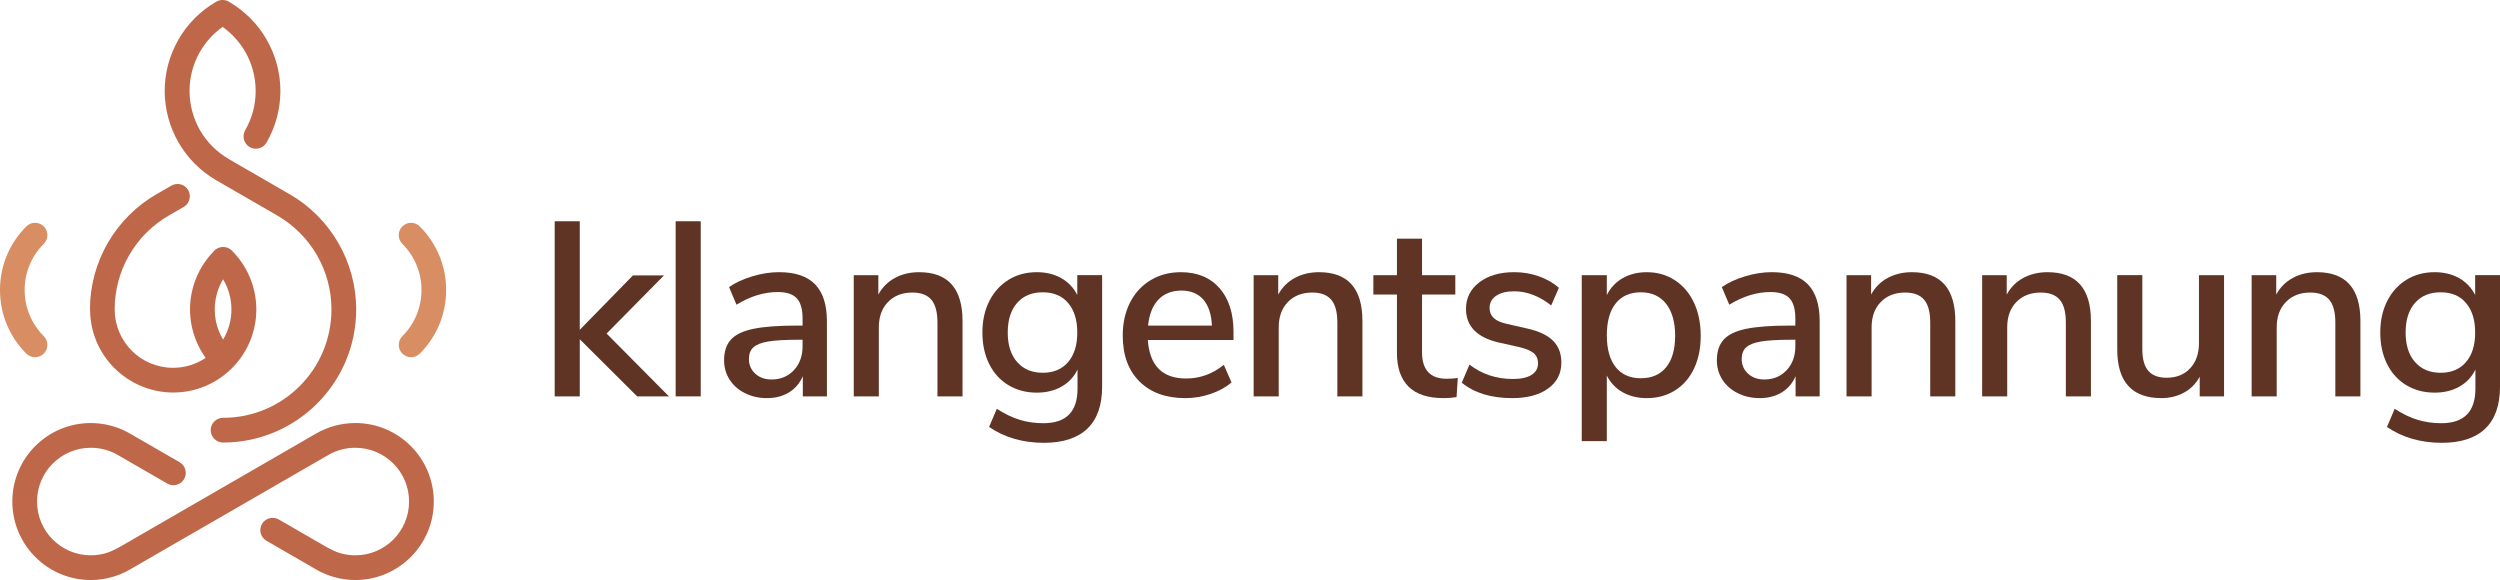 <?xml version="1.0" encoding="UTF-8"?><svg id="DESIGN" xmlns="http://www.w3.org/2000/svg" viewBox="0 0 2935.15 680.98"><defs><style>.cls-1{fill:#603425;}.cls-1,.cls-2,.cls-3{stroke-width:0px;}.cls-2{fill:#d98d62;}.cls-3{fill:#bf6849;}</style></defs><path class="cls-3" d="M261.92,398.67c6.23-10.35,9.82-22.45,9.82-35.39,0-9.12-1.8-18.05-5.19-26.23-1.31-3.15-2.87-6.24-4.63-9.16-1.74,2.93-3.31,6.02-4.61,9.16-3.38,8.17-5.19,17.1-5.19,26.23s1.8,18.07,5.17,26.25h.02c1.31,3.15,2.83,6.2,4.61,9.14M269.24,187.13l69.81,40.32.34.16.65.36c24.11,13.92,43.63,33.81,57.13,57.18l.02-.02c13.52,23.4,21,50.3,21,78.15,0,86.22-70.07,156.29-156.29,156.29-8.02,0-14.53-6.49-14.53-14.51s6.51-14.53,14.53-14.53c70.35,0,127.25-56.91,127.25-127.25,0-22.78-6.06-44.65-17-63.64h.02l-.02-.04c-10.97-18.98-26.92-35.17-46.63-46.58l-.75-.45-69.81-40.32-.34-.18-.65-.36c-18.69-10.79-33.85-26.23-44.32-44.38-10.47-18.15-16.27-38.97-16.27-60.53s5.64-41.75,15.8-59.7l.47-.89c10.31-17.83,25.22-33.07,43.69-43.9l.3-.18.4-.22.2-.14.12-.06.2-.1.14-.06.16-.1.18-.06.16-.08.16-.08.14-.06.22-.08.1-.06.22-.08.12-.06.24-.08.08-.04.26-.08.08-.02.26-.08.08-.04.28-.06.04-.02.3-.08.06-.02.28-.06h.06l.3-.08h.04l.3-.06h.04l.32-.06h.04l.32-.04h.02l.34-.04h0l.34-.04h.36l.36-.02h.69l.34.02h.38l.34.04h0l.34.04h.02l.32.04h.02l.34.06h.02l.32.06h.04l.3.08h.04l.3.06.06.02.28.08.06.02.28.06.06.04.28.08.08.02.26.08.08.04.24.08.1.06.22.08.12.06.22.08.14.06.16.08.16.08.16.06.18.1.14.06.2.1.12.06.2.14.4.22.3.18c18.47,10.81,33.37,26.05,43.69,43.88l.48.89c10.17,17.97,15.8,38.5,15.8,59.72,0,10.57-1.41,21.14-4.14,31.35-2.73,10.17-6.81,20.01-12.15,29.25-4,6.91-12.87,9.26-19.77,5.27-6.93-4-9.28-12.87-5.29-19.79,4.02-6.95,7.13-14.43,9.2-22.19,2.06-7.68,3.11-15.74,3.11-23.89,0-16.23-4.22-31.83-11.86-45.37l-.44-.71c-6.59-11.4-15.58-21.38-26.5-29.14-10.93,7.76-19.93,17.75-26.52,29.16l-.44.71c-7.62,13.52-11.86,29.14-11.86,45.35s4.39,32.4,12.29,46.12c7.94,13.74,19.48,25.48,33.77,33.73l.77.48ZM105.61,362.9c.06-27.71,7.52-54.47,20.98-77.77l.5-.81c13.48-23.02,32.84-42.6,56.67-56.35l.63-.36.34-.16,16.51-9.54c6.93-3.96,15.78-1.58,19.73,5.32,3.98,6.93,1.58,15.78-5.32,19.73l-16.63,9.6-.75.45c-19.44,11.22-35.23,27.14-46.16,45.78l-.46.83c-10.89,18.86-16.94,40.62-17.02,63.26v.75c.12,18.78,7.78,35.79,20.09,48.1l-.04.04.04.02c12.35,12.37,29.51,20.03,48.45,20.03,14.19,0,27.36-4.31,38.28-11.64-4.39-6.12-8.06-12.69-10.91-19.58l.02-.02-.02-.04c-4.87-11.78-7.46-24.45-7.46-37.29s2.59-25.57,7.46-37.33c4.75-11.48,11.76-22.07,20.66-31.14l.04-.04.2-.24.22-.2.06-.06.2-.2.06-.06.22-.2.06-.06.22-.18.06-.06.22-.18.06-.06.24-.18.06-.04.22-.18.08-.06.22-.16.08-.04.22-.16.08-.04.24-.16.06-.04.24-.14.06-.06.26-.12.06-.04.26-.14.06-.04.26-.12.06-.04.26-.12.06-.02.26-.12.08-.04.24-.1.08-.04.26-.1.06-.02.28-.1.06-.02.26-.1.08-.02.26-.08.08-.02.28-.06.06-.02.26-.08.08-.02.28-.06.06-.02.28-.04.08-.04.26-.04.08-.02.28-.02.34-.06h.08l.26-.04.08-.02h.28l.08-.02h.26l.08-.02h1.33l.06.02h.28l.08.02h.28l.08.02.26.04h.08l.34.06.28.02.08.02.26.04.08.04.28.04.06.02.26.06.1.02.26.08.06.02.28.06.08.02.26.08.06.02.28.1.06.02.28.1.06.02.26.1.08.04.24.1.08.04.26.12.06.02.26.12.06.04.26.12.06.04.26.14.06.04.26.12.06.06.24.14.06.04.24.16.08.04.22.16.08.04.22.16.08.06.22.18.06.04.24.18.06.06.22.18.06.06.22.18.06.06.22.2.06.06.2.2.06.06.22.2.22.24.02.04c8.93,9.05,15.91,19.66,20.66,31.14,4.87,11.76,7.46,24.44,7.46,37.33,0,26.96-10.93,51.37-28.58,69.02l-.81.75c-17.6,17.2-41.67,27.83-68.21,27.83s-51.29-10.97-68.96-28.62l-.04.02c-17.56-17.56-28.44-41.78-28.56-68.55v-.83ZM138.19,534.12c-9.6-5.56-20.47-8.41-31.57-8.41-17.42,0-33.21,7.07-44.64,18.49-11.4,11.4-18.49,27.2-18.49,44.61,0,34.9,28.23,63.14,63.12,63.14,5.6,0,11.12-.73,16.37-2.14,6.31-1.7,10.51-3.9,16.17-6.83,77.31-44.64,154.63-89.29,231.92-133.95,7.05-4.02,14.37-7.13,22.25-9.22,7.78-2.08,15.82-3.15,23.83-3.15,25.43,0,48.49,10.31,65.16,26.98,16.67,16.69,27,39.73,27,65.16,0,50.87-41.31,92.18-92.16,92.18-8.04,0-16.05-1.09-23.83-3.17-7.82-2.1-16.11-5.5-23-9.72l-57.42-33.16c-6.91-3.96-9.28-12.81-5.32-19.73,3.98-6.91,12.83-9.28,19.74-5.32l57.3,33.1c5.66,2.93,9.86,5.13,16.17,6.83,5.25,1.41,10.77,2.14,16.37,2.14,34.92,0,63.12-28.23,63.12-63.14,0-17.42-7.07-33.21-18.49-44.61-11.4-11.42-27.22-18.49-44.64-18.49-5.6,0-11.12.73-16.37,2.12-5.34,1.42-10.41,3.5-15.18,6.27-77.37,44.68-154.77,89.33-232.14,134-6.91,4.22-15.2,7.62-23,9.72-7.78,2.08-15.81,3.17-23.85,3.17-50.83,0-92.14-41.31-92.14-92.18,0-25.44,10.31-48.48,26.98-65.16,16.67-16.67,39.73-26.98,65.16-26.98,8.02,0,16.05,1.07,23.85,3.15,7.8,2.08,15.97,5.44,22.86,9.62l57.58,33.23c6.91,4,9.26,12.87,5.27,19.79-4,6.91-12.87,9.26-19.77,5.26l-58.21-33.61Z"/><path class="cls-2" d="M482.63,419.41c-3.71,0-7.41-1.41-10.24-4.24-5.65-5.65-5.65-14.82,0-20.47,14.48-14.48,22.45-33.73,22.45-54.2s-7.97-39.72-22.45-54.2c-5.65-5.65-5.65-14.82,0-20.47,5.65-5.65,14.82-5.65,20.47,0,19.95,19.95,30.93,46.47,30.93,74.68s-10.99,54.73-30.93,74.68c-2.83,2.83-6.53,4.24-10.24,4.24Z"/><path class="cls-2" d="M41.17,419.41c-3.71,0-7.41-1.41-10.24-4.24C10.99,395.22,0,368.7,0,340.49s10.99-54.73,30.93-74.68c5.65-5.65,14.82-5.65,20.47,0,5.65,5.65,5.65,14.82,0,20.47-14.48,14.48-22.45,33.73-22.45,54.2s7.97,39.72,22.45,54.2c5.65,5.65,5.65,14.82,0,20.47-2.83,2.83-6.53,4.24-10.24,4.24Z"/><path class="cls-1" d="M785.38,465.37h-37.33l-67.36-67.07v67.07h-29.45v-205.59h29.45v127.44l62.41-63.86h36.45l-67.36,68.24,73.2,73.78Z"/><path class="cls-1" d="M793.26,465.37v-205.59h29.45v205.59h-29.45Z"/><path class="cls-1" d="M957,333.85c9.23,9.53,13.85,24.01,13.85,43.45v88.07h-28.29v-23.62c-3.7,8.36-9.19,14.73-16.48,19.1-7.29,4.38-15.8,6.56-25.52,6.56s-17.89-1.9-25.66-5.69c-7.78-3.79-13.85-9.09-18.23-15.89-4.37-6.8-6.56-14.39-6.56-22.75,0-10.3,2.67-18.42,8.02-24.35,5.35-5.93,14.19-10.16,26.54-12.69,12.34-2.52,29.31-3.79,50.89-3.79h6.71v-8.46c0-10.89-2.29-18.76-6.85-23.62-4.57-4.86-12.01-7.29-22.31-7.29-16.14,0-32.27,4.96-48.41,14.87l-8.75-20.71c7.58-5.25,16.77-9.48,27.56-12.69,10.79-3.21,21.14-4.81,31.06-4.81,19.05,0,33.19,4.77,42.43,14.29ZM932.06,434.61c6.8-7.29,10.21-16.67,10.21-28.14v-7.58h-5.25c-15.16,0-26.83.68-34.99,2.04-8.17,1.36-14,3.65-17.5,6.85s-5.25,7.83-5.25,13.85c0,6.81,2.48,12.49,7.44,17.06,4.96,4.57,11.32,6.85,19.1,6.85,10.69,0,19.44-3.65,26.25-10.94Z"/><path class="cls-1" d="M1130.07,377.01v88.36h-29.45v-86.9c0-12.05-2.38-20.9-7.14-26.54-4.77-5.64-12.2-8.46-22.31-8.46-11.86,0-21.39,3.7-28.58,11.08-7.19,7.39-10.79,17.31-10.79,29.75v81.07h-29.45v-142.31h28.87v22.75c4.67-8.55,11.18-15.06,19.54-19.54,8.36-4.47,17.79-6.71,28.29-6.71,34.02,0,51.03,19.15,51.03,57.45Z"/><path class="cls-1" d="M1293.96,323.06v130.94c0,21.77-5.79,38.2-17.35,49.28-11.57,11.08-28.63,16.62-51.18,16.62-12.25,0-23.87-1.6-34.85-4.81-10.99-3.21-20.75-7.83-29.31-13.85l9.04-21.29c9.33,6.02,18.32,10.35,26.97,12.98,8.65,2.62,17.93,3.94,27.85,3.94,26.63,0,39.95-13.51,39.95-40.54v-22.46c-4.08,8.56-10.31,15.21-18.66,19.98-8.36,4.77-18.08,7.14-29.16,7.14-12.44,0-23.53-2.92-33.24-8.75-9.72-5.83-17.26-14.09-22.6-24.79-5.35-10.69-8.02-23.04-8.02-37.04s2.72-26.34,8.17-37.04c5.44-10.69,12.98-19,22.6-24.93,9.62-5.93,20.65-8.89,33.1-8.89,10.89,0,20.46,2.33,28.72,7,8.26,4.67,14.53,11.28,18.81,19.83v-23.33h29.16ZM1254,425.13c7.19-8.36,10.79-19.93,10.79-34.7s-3.55-26.1-10.64-34.56c-7.1-8.46-17.06-12.69-29.89-12.69s-22.89,4.18-30.18,12.54c-7.29,8.36-10.94,19.93-10.94,34.7s3.69,26.35,11.08,34.7c7.39,8.36,17.4,12.54,30.04,12.54s22.55-4.18,29.75-12.54Z"/><path class="cls-1" d="M1448.22,399.18h-100.61c2.14,30.14,17.1,45.2,44.91,45.2,16.33,0,31.1-5.35,44.33-16.04l9.04,20.7c-6.61,5.64-14.78,10.11-24.5,13.42-9.72,3.3-19.64,4.96-29.75,4.96-22.75,0-40.68-6.51-53.8-19.54-13.12-13.02-19.68-31.01-19.68-53.95,0-14.58,2.87-27.51,8.6-38.79,5.73-11.27,13.8-20.02,24.2-26.25,10.4-6.22,22.21-9.33,35.43-9.33,19.25,0,34.36,6.22,45.35,18.66,10.98,12.44,16.48,29.65,16.48,51.62v9.33ZM1360,351.79c-6.71,7.1-10.74,17.26-12.1,30.47h74.95c-.58-13.22-3.94-23.38-10.06-30.47-6.12-7.09-14.73-10.64-25.81-10.64s-20.27,3.55-26.97,10.64Z"/><path class="cls-1" d="M1599.57,377.01v88.36h-29.45v-86.9c0-12.05-2.38-20.9-7.14-26.54-4.77-5.64-12.2-8.46-22.31-8.46-11.86,0-21.39,3.7-28.58,11.08-7.19,7.39-10.79,17.31-10.79,29.75v81.07h-29.45v-142.31h28.87v22.75c4.67-8.55,11.18-15.06,19.54-19.54,8.36-4.47,17.79-6.71,28.29-6.71,34.02,0,51.03,19.15,51.03,57.45Z"/><path class="cls-1" d="M1711.54,443.79l-1.46,22.46c-4.86.77-9.92,1.17-15.16,1.17-18.47,0-32.22-4.52-41.26-13.56-9.04-9.04-13.56-22.11-13.56-39.22v-68.82h-27.7v-22.75h27.7v-42.87h29.45v42.87h39.08v22.75h-39.08v67.66c0,20.81,9.62,31.2,28.87,31.2,4.47,0,8.84-.29,13.12-.88Z"/><path class="cls-1" d="M1716.21,449.33l9.04-21.29c14.58,11.28,31.59,16.91,51.03,16.91,9.52,0,16.81-1.6,21.87-4.81,5.05-3.21,7.58-7.73,7.58-13.56,0-5.05-1.7-9.04-5.1-11.96-3.4-2.92-9.29-5.35-17.64-7.29l-23.62-5.25c-12.64-2.92-22.16-7.68-28.58-14.29-6.42-6.61-9.62-14.97-9.62-25.08,0-12.83,5.2-23.23,15.6-31.2,10.4-7.97,24.06-11.96,40.97-11.96,10.11,0,19.73,1.6,28.87,4.81,9.14,3.21,17.01,7.73,23.62,13.56l-9.04,20.71c-14-11.08-28.48-16.62-43.45-16.62-8.94,0-15.99,1.75-21.14,5.25-5.15,3.5-7.73,8.27-7.73,14.29,0,4.86,1.6,8.8,4.81,11.81,3.21,3.02,8.31,5.3,15.31,6.85l24.2,5.54c13.8,3.11,23.91,7.92,30.33,14.44,6.42,6.52,9.62,15.02,9.62,25.52,0,12.83-5.2,22.99-15.6,30.47-10.4,7.49-24.45,11.23-42.14,11.23-24.69,0-44.43-6.02-59.2-18.08Z"/><path class="cls-1" d="M1966.27,328.9c9.62,6.22,17.11,14.97,22.45,26.25,5.34,11.28,8.02,24.3,8.02,39.08s-2.62,27.41-7.87,38.49c-5.25,11.08-12.69,19.64-22.31,25.66-9.62,6.03-20.66,9.04-33.1,9.04-10.69,0-20.12-2.28-28.29-6.85-8.17-4.57-14.39-11.13-18.66-19.68v76.99h-29.45v-194.8h29.45v23.33c4.27-8.55,10.5-15.16,18.66-19.83,8.17-4.67,17.59-7,28.29-7,12.25,0,23.18,3.11,32.81,9.33ZM1956.21,431.11c7-8.65,10.5-20.95,10.5-36.89s-3.55-28.67-10.64-37.62c-7.1-8.94-16.96-13.42-29.6-13.42s-22.7,4.37-29.6,13.12c-6.9,8.75-10.35,21.19-10.35,37.33s3.45,28.58,10.35,37.33c6.9,8.75,16.77,13.12,29.6,13.12s22.75-4.32,29.75-12.98Z"/><path class="cls-1" d="M2122.57,333.85c9.23,9.53,13.85,24.01,13.85,43.45v88.07h-28.29v-23.62c-3.7,8.36-9.19,14.73-16.48,19.1-7.29,4.38-15.8,6.56-25.52,6.56s-17.89-1.9-25.66-5.69c-7.78-3.79-13.85-9.09-18.23-15.89-4.37-6.8-6.56-14.39-6.56-22.75,0-10.3,2.67-18.42,8.02-24.35,5.34-5.93,14.19-10.16,26.54-12.69,12.34-2.52,29.31-3.79,50.89-3.79h6.71v-8.46c0-10.89-2.29-18.76-6.85-23.62-4.57-4.86-12.01-7.29-22.31-7.29-16.14,0-32.27,4.96-48.41,14.87l-8.75-20.71c7.58-5.25,16.77-9.48,27.56-12.69,10.79-3.21,21.14-4.81,31.06-4.81,19.05,0,33.2,4.77,42.43,14.29ZM2097.64,434.61c6.8-7.29,10.21-16.67,10.21-28.14v-7.58h-5.25c-15.16,0-26.83.68-34.99,2.04-8.17,1.36-14,3.65-17.5,6.85-3.5,3.21-5.25,7.83-5.25,13.85,0,6.81,2.48,12.49,7.44,17.06,4.96,4.57,11.32,6.85,19.1,6.85,10.69,0,19.44-3.65,26.25-10.94Z"/><path class="cls-1" d="M2295.65,377.01v88.36h-29.45v-86.9c0-12.05-2.38-20.9-7.14-26.54-4.77-5.64-12.2-8.46-22.31-8.46-11.86,0-21.39,3.7-28.58,11.08-7.19,7.39-10.79,17.31-10.79,29.75v81.07h-29.45v-142.31h28.87v22.75c4.67-8.55,11.18-15.06,19.54-19.54,8.36-4.47,17.79-6.71,28.29-6.71,34.02,0,51.03,19.15,51.03,57.45Z"/><path class="cls-1" d="M2454.87,377.01v88.36h-29.45v-86.9c0-12.05-2.38-20.9-7.14-26.54-4.77-5.64-12.2-8.46-22.31-8.46-11.86,0-21.39,3.7-28.58,11.08-7.19,7.39-10.79,17.31-10.79,29.75v81.07h-29.45v-142.31h28.87v22.75c4.67-8.55,11.18-15.06,19.54-19.54,8.36-4.47,17.79-6.71,28.29-6.71,34.02,0,51.03,19.15,51.03,57.45Z"/><path class="cls-1" d="M2611.17,323.06v142.31h-28.58v-23.04c-4.47,8.17-10.64,14.39-18.52,18.66-7.87,4.28-16.67,6.42-26.39,6.42-34.61,0-51.91-19.05-51.91-57.16v-87.19h29.45v86.9c0,11.47,2.33,19.93,7,25.37,4.67,5.45,11.86,8.17,21.58,8.17,11.47,0,20.65-3.69,27.56-11.08,6.9-7.39,10.35-17.21,10.35-29.45v-79.9h29.45Z"/><path class="cls-1" d="M2771.27,377.01v88.36h-29.45v-86.9c0-12.05-2.38-20.9-7.14-26.54-4.77-5.64-12.2-8.46-22.31-8.46-11.86,0-21.39,3.7-28.58,11.08-7.19,7.39-10.79,17.31-10.79,29.75v81.07h-29.45v-142.31h28.87v22.75c4.67-8.55,11.18-15.06,19.54-19.54,8.36-4.47,17.79-6.71,28.29-6.71,34.02,0,51.03,19.15,51.03,57.45Z"/><path class="cls-1" d="M2935.15,323.06v130.94c0,21.77-5.79,38.2-17.35,49.28-11.57,11.08-28.63,16.62-51.18,16.62-12.25,0-23.87-1.6-34.85-4.81-10.99-3.21-20.75-7.83-29.31-13.85l9.04-21.29c9.33,6.02,18.32,10.35,26.97,12.98,8.65,2.62,17.93,3.94,27.85,3.94,26.63,0,39.95-13.51,39.95-40.54v-22.46c-4.08,8.56-10.31,15.21-18.66,19.98-8.36,4.77-18.08,7.14-29.16,7.14-12.44,0-23.53-2.92-33.24-8.75-9.72-5.83-17.26-14.09-22.6-24.79-5.35-10.69-8.02-23.04-8.02-37.04s2.72-26.34,8.17-37.04c5.44-10.69,12.98-19,22.6-24.93,9.62-5.93,20.66-8.89,33.1-8.89,10.89,0,20.46,2.33,28.72,7,8.26,4.67,14.53,11.28,18.81,19.83v-23.33h29.16ZM2895.2,425.13c7.19-8.36,10.79-19.93,10.79-34.7s-3.55-26.1-10.64-34.56c-7.1-8.46-17.06-12.69-29.89-12.69s-22.89,4.18-30.18,12.54c-7.29,8.36-10.94,19.93-10.94,34.7s3.69,26.35,11.08,34.7c7.39,8.36,17.4,12.54,30.04,12.54s22.55-4.18,29.75-12.54Z"/></svg>